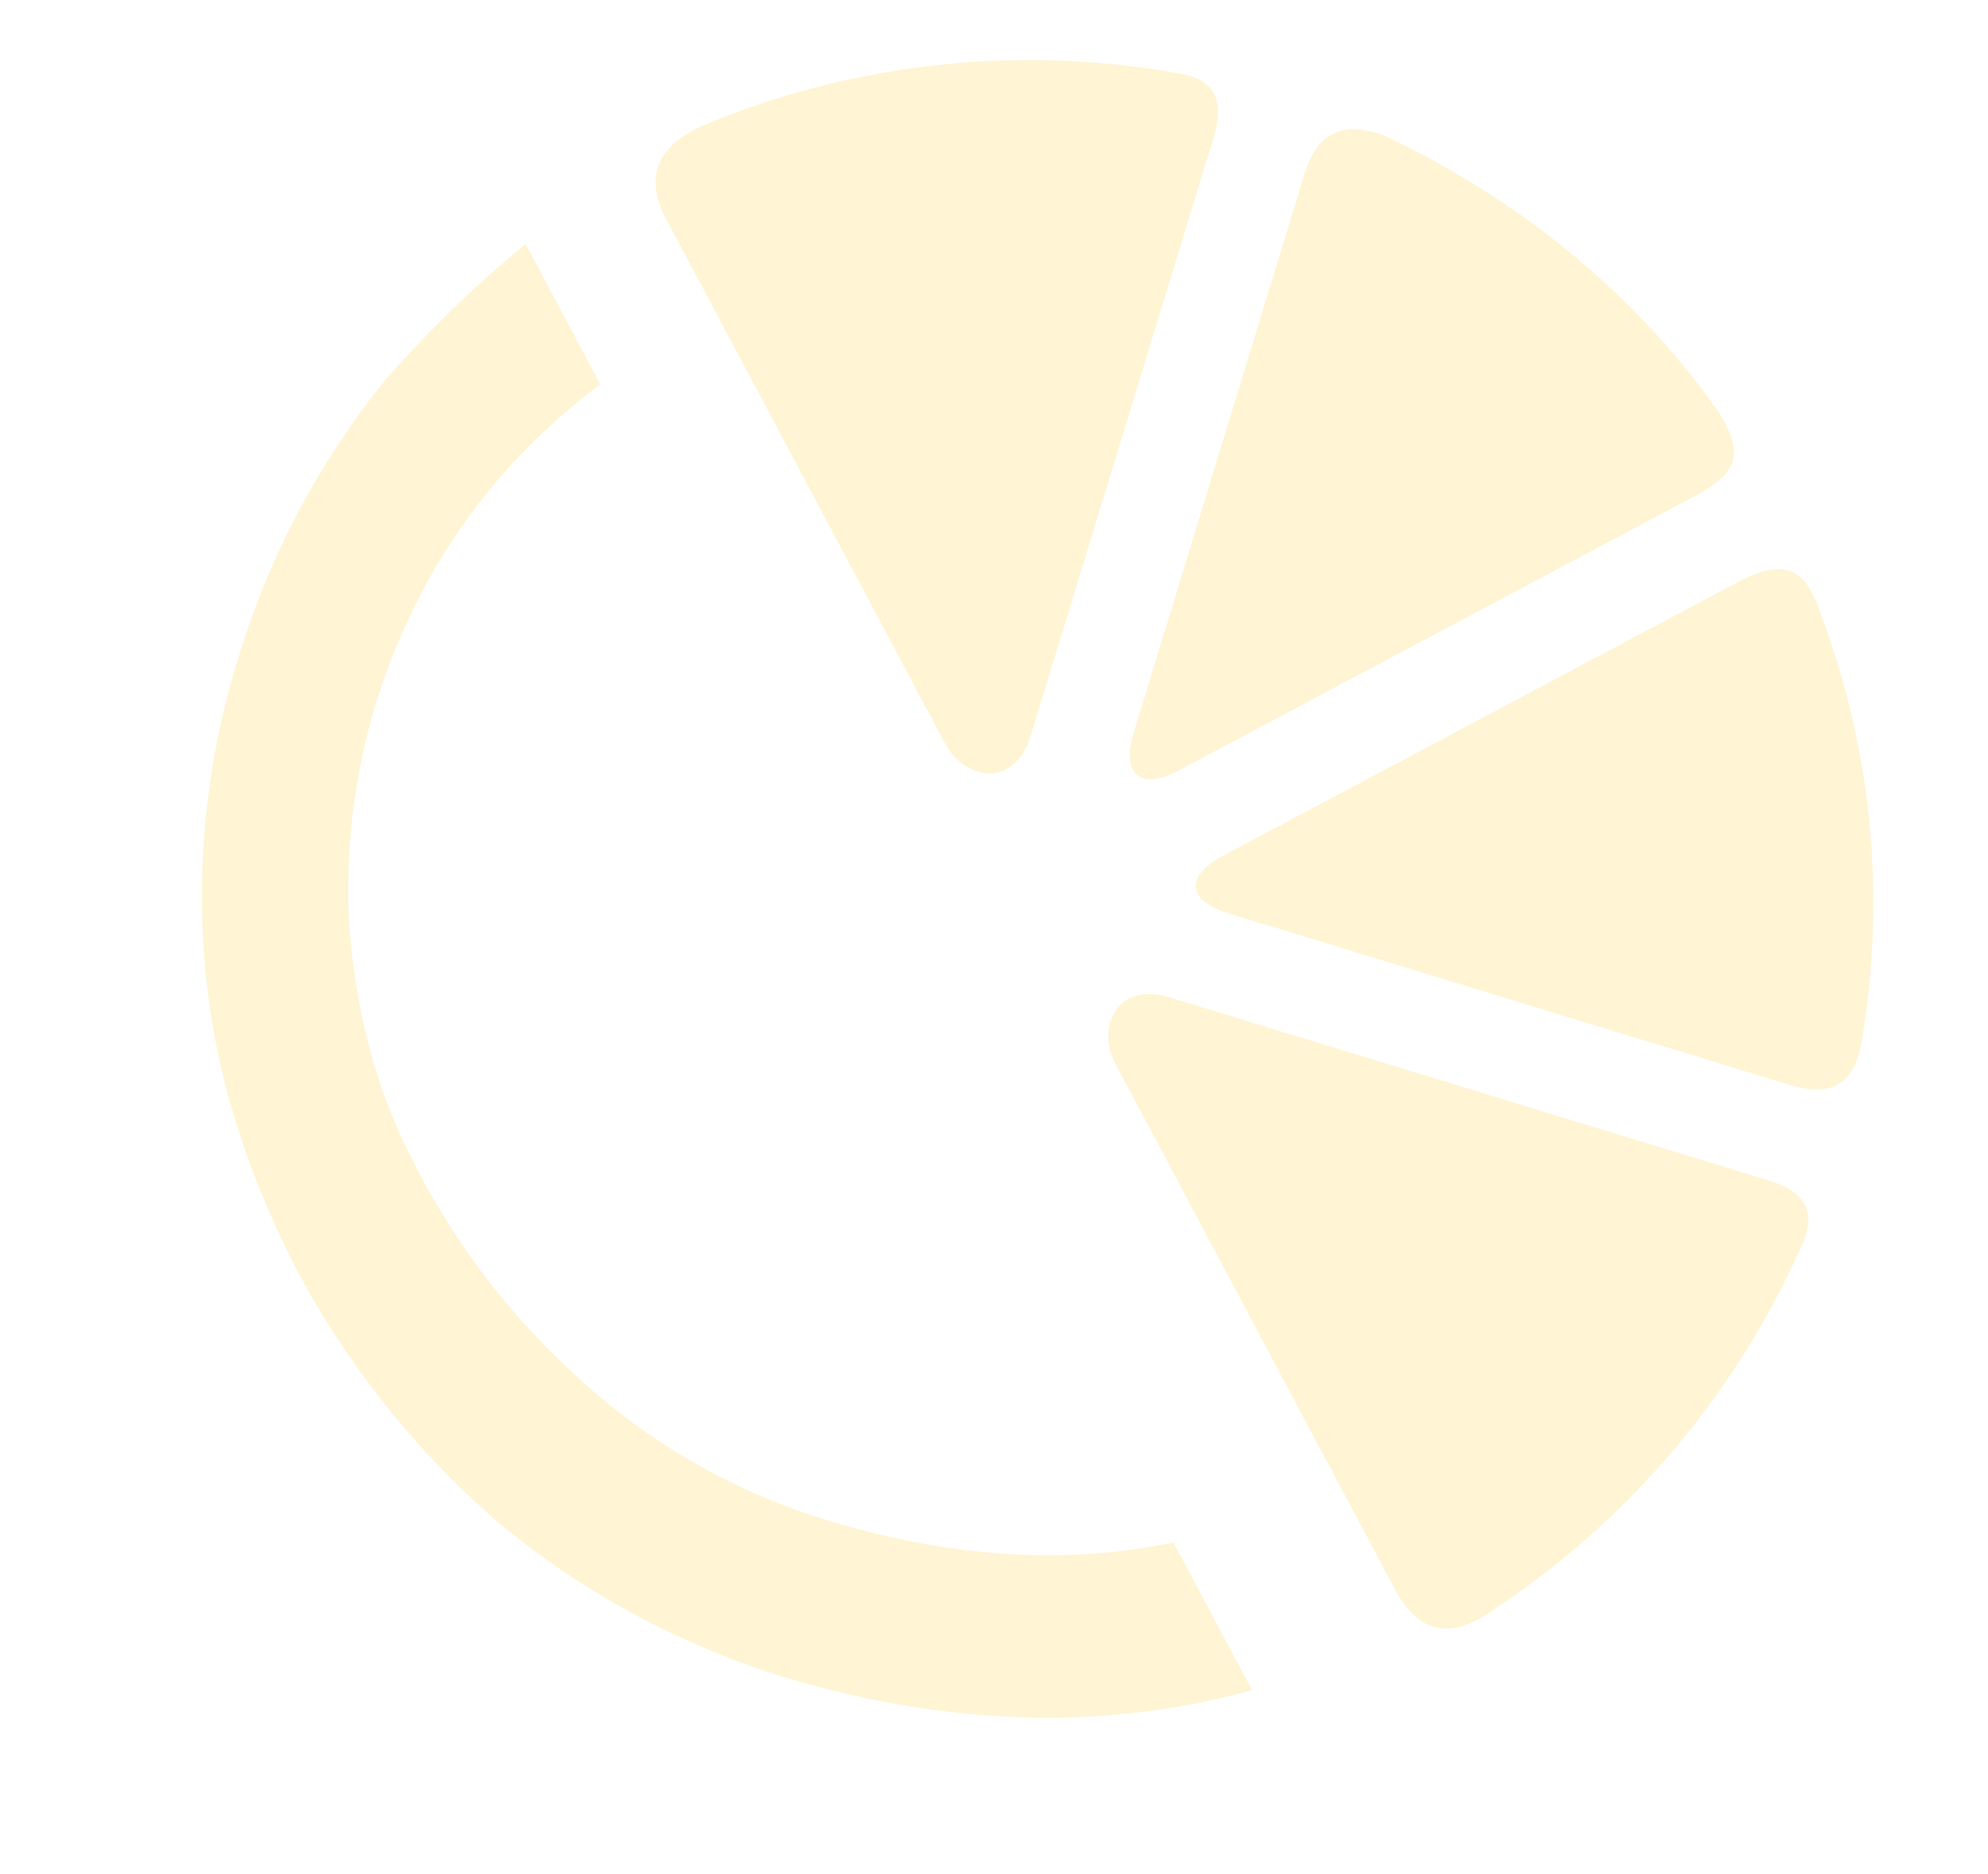 <svg xmlns="http://www.w3.org/2000/svg" width="305.7" height="288.213" viewBox="0 10 305.7 288.213"><g data-name="Group 331" opacity=".312" style="isolation:isolate" fill="#ffdd72"><g data-name="Group 280"><path data-name="Path 578" d="M158.507 123.112l28.18-92.17c1.594-5.217.216-8.49-4.699-9.519a129.994 129.994 0 00-73.154 7.585c-5.978 2.452-10.617 6.737-6.392 14.685l42.864 80.612c3.021 5.675 10.676 7.065 13.201-1.193z"/><path data-name="Path 579" d="M188.025 141.64c-5.11 2.718-6.305 6.63 1.087 8.89l86.083 26.318c6.088 1.862 9.928.182 11.053-6.604a125.962 125.962 0 00-6.403-66.137c-2.486-7.416-6.098-8.044-12.91-4.422z"/><path data-name="Path 580" d="M171.568 173.691l42.861 80.612c4.528 8.516 10.242 6.933 15.75 2.913a130.01 130.01 0 0047.195-56.406c1.896-4.649-.049-7.622-5.264-9.216l-92.172-28.18c-8.257-2.524-11.386 4.602-8.37 10.277z"/><path data-name="Path 581" d="M200.638 36.63l-26.318 86.083c-2.127 6.957 1.652 8.588 6.763 5.87l79.476-42.257c6.813-3.623 7.744-6.666 3.555-13.176-13.271-18.796-31.313-32.869-51.251-42.292-6.39-2.43-10.364-.315-12.225 5.771z"/></g><path data-name="Path 582" d="M59.205 68.503a125.722 125.722 0 00-22.652 42.992 122.765 122.765 0 00-4.996 47.44c1.4 15.642 6.237 30.906 13.653 45.534a135.2 135.2 0 0031.19 39.489 127.509 127.509 0 0043.596 23.786c25.216 7.709 49.685 8.533 72.537 2.209l-12.074-22.708q-25.105 5.16-53.152-3.414a98.836 98.836 0 01-38.814-22.324 114.242 114.242 0 01-26.807-36.72c-4.865-10.52-7.159-21.68-8.012-32.879a99.266 99.266 0 013.92-33.032c6.379-20.868 18.048-37.269 34.705-49.766L80.828 47.538a181.078 181.078 0 00-21.623 20.965z"/></g></svg>